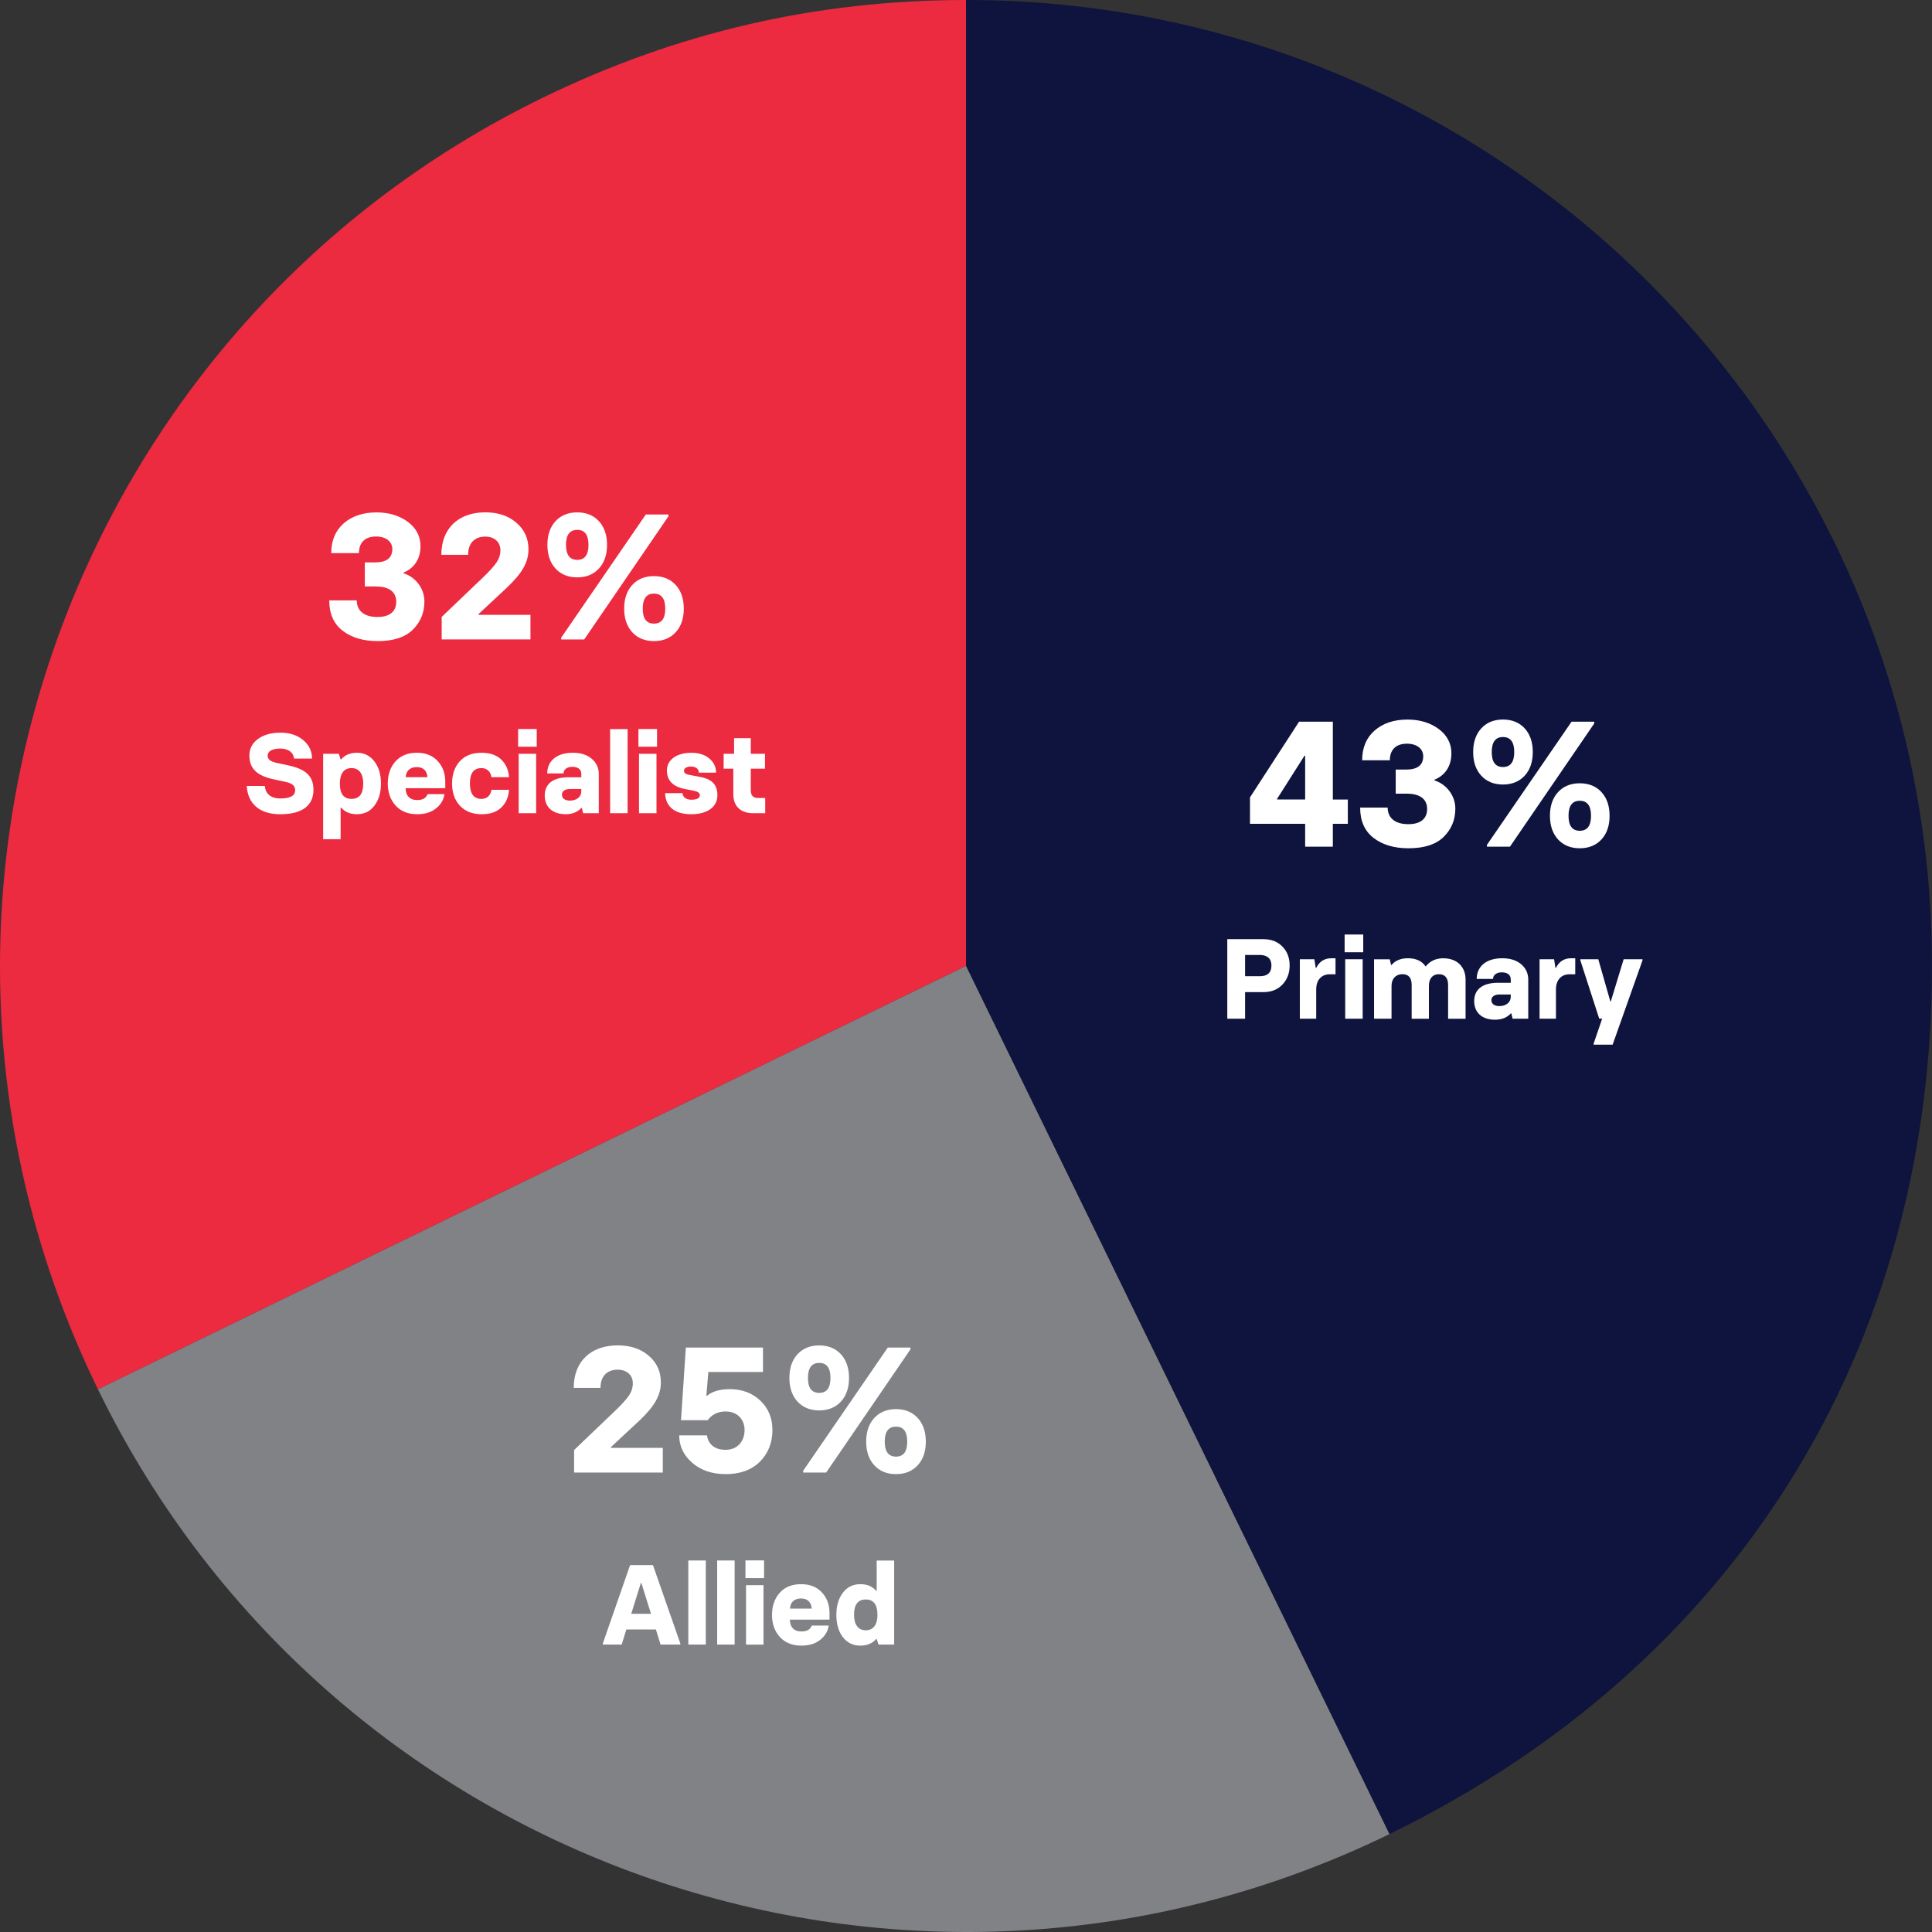 <?xml version="1.0" encoding="UTF-8"?>
<svg id="Layer_2" data-name="Layer 2" xmlns="http://www.w3.org/2000/svg" viewBox="0 0 662.25 662.25">
  <rect x="0" y="0" width="662.25" height="662.25" fill="#333333" stroke="none"/>
  <defs>
    <style>
      .cls-1 {
        fill: #0e143d;
      }

      .cls-2 {
        fill: #fff;
      }

      .cls-3 {
        fill: #808285;
      }

      .cls-4 {
        fill: #ec2a40;
      }
    </style>
  </defs>
  <g id="Layer_1-2" data-name="Layer 1">
    <g>
      <path class="cls-4" d="M331.16,331.09L33.58,476.23C-46.57,311.88,21.67,113.67,186.02,33.51,232.04,11.07,279.96,0,331.16,0v331.09Z"/>
      <path class="cls-3" d="M331.16,331.09l145.14,297.58c-164.35,80.16-362.56,11.91-442.72-152.44l297.58-145.14Z"/>
      <path class="cls-1" d="M331.16,331.09V0c182.85,0,331.09,148.23,331.09,331.09,0,131.66-67.62,239.87-185.95,297.58l-145.14-297.58Z"/>
      <path class="cls-2" d="M262.3,278.75v-5.21h-2.34c-1.83,0-2.61-.82-2.61-2.73v-7.33h4.87v-5.1h-4.87v-5.34h-5.72v5.34h-3.58v5.1h3.31v8.77c0,3.89,2.29,6.5,6.81,6.5h4.13ZM236.99,279.1c5.34,0,8.92-2.41,8.92-6.5s-2.41-5.65-6.03-6.31l-3.9-.74c-1.01-.2-1.52-.66-1.52-1.4,0-.78.94-1.4,2.38-1.4,1.87,0,2.73,1.01,2.69,2.1h5.92c0-1.95-.78-3.58-2.33-4.87-1.52-1.29-3.58-1.94-6.15-1.94-5.26,0-8.37,2.57-8.37,6.03s2.06,5.61,6.23,6.39l3,.59c1.36.27,2.07.78,2.07,1.6s-.9,1.48-2.88,1.48-3.04-1.01-3.04-2.26h-5.99c.12,4.4,2.96,7.24,9.03,7.24M225.03,258.38h-5.99v20.37h5.99v-20.37ZM225.22,249.89h-6.38v6.07h6.38v-6.07ZM215.13,249.93h-5.99v28.82h5.99v-28.82ZM195.35,274.43c-1.76,0-2.73-.82-2.73-2.03,0-1.13.93-1.95,2.77-1.95h3.86v.86c0,1.76-1.52,3.12-3.9,3.12M193.83,279.1c2.38,0,4.17-.74,5.46-2.18h.16l.43,1.83h5.37v-13.4c0-2.14-.82-3.9-2.41-5.26-1.6-1.36-3.77-2.06-6.5-2.06-5.72,0-8.76,3-8.76,7.08h5.6c0-1.29,1.13-2.26,2.96-2.26,2.14,0,3.12.97,3.12,2.49v1.09h-4.37c-5.45,0-8.17,2.37-8.17,6.27s2.65,6.39,7.12,6.39M183.78,258.38h-5.99v20.37h5.99v-20.37ZM183.98,249.89h-6.38v6.07h6.38v-6.07ZM165.21,279.1c2.84,0,5.06-.78,6.66-2.33,1.6-1.56,2.45-3.58,2.61-6.04h-6.04c-.19,1.83-1.48,3.12-3.39,3.12-2.65,0-3.97-1.75-3.97-5.3s1.32-5.26,3.97-5.26c1.91,0,3.19,1.29,3.39,3.12h6.04c-.15-2.46-1.05-4.48-2.65-6.04-1.6-1.56-3.86-2.33-6.78-2.33-3.19,0-5.68.97-7.44,2.92-1.75,1.91-2.65,4.44-2.65,7.59s.9,5.73,2.72,7.68c1.83,1.91,4.32,2.88,7.52,2.88M139.07,266.41c.12-2.07,1.36-3.47,3.82-3.47,2.3,0,3.51,1.4,3.62,3.47h-7.44ZM143.01,279.1c2.65,0,4.79-.66,6.43-1.98,1.67-1.32,2.65-2.96,2.92-4.91h-5.8c-.51,1.36-1.67,2.03-3.54,2.03-2.65,0-3.94-1.56-3.98-4.06h13.59v-2.22c0-2.84-.86-5.22-2.61-7.09-1.75-1.91-4.13-2.84-7.13-2.84-3.16,0-5.61,1.01-7.36,3-1.75,1.98-2.61,4.52-2.61,7.55s.89,5.57,2.69,7.56c1.83,1.98,4.28,2.96,7.4,2.96M124.51,268.58c0,3.51-1.32,5.26-4.01,5.26s-4.01-1.75-4.01-5.26c0-3.12,1.25-5.3,4.01-5.3s4.01,2.18,4.01,5.3M116.76,287.67v-10.87h.15c1.29,1.52,3.08,2.3,5.42,2.3,2.54,0,4.52-.97,6-2.92,1.52-1.98,2.26-4.52,2.26-7.6s-.74-5.61-2.26-7.59-3.5-2.96-6-2.96c-2.34,0-4.13.78-5.42,2.29h-.15l-.62-1.94h-5.37v29.28h5.99ZM96.08,279.1c7.79,0,11.37-3.19,11.37-8.37s-3.27-7.24-8.92-8.45l-3.7-.78c-2.34-.51-3.08-1.32-3.08-2.53,0-1.29,1.32-2.38,4.28-2.38s4.6,1.44,4.75,3.43h6.19c-.04-2.61-1.05-4.71-3.11-6.39-2.02-1.67-4.59-2.49-7.75-2.49s-5.77.74-7.71,2.18c-1.94,1.44-2.92,3.34-2.92,5.65,0,4.83,3.08,7.05,8.41,8.18l3.97.86c2.38.51,3.31,1.36,3.31,2.88,0,1.87-1.71,2.81-5.1,2.81-3.08,0-5.03-1.44-5.3-4.29h-6.19c.35,6.04,4.36,9.7,11.49,9.7"/>
      <path class="cls-2" d="M220.32,208.62c0-3.43,1.29-5.14,3.85-5.14s3.86,1.71,3.86,5.14-1.29,5.14-3.86,5.14-3.85-1.71-3.85-5.14M231.64,216.7c1.84-2.02,2.75-4.71,2.75-8.08s-.92-6.06-2.75-8.08c-1.83-2.02-4.34-3.06-7.47-3.06s-5.63,1.04-7.47,3.06c-1.83,2.02-2.75,4.71-2.75,8.08s.92,6.06,2.75,8.08c1.84,2.02,4.35,3.06,7.47,3.06s5.63-1.04,7.47-3.06M194.01,186.77c0-3.43,1.29-5.14,3.86-5.14s3.85,1.71,3.85,5.14-1.29,5.14-3.85,5.14-3.86-1.71-3.86-5.14M200.25,219.2l28.89-42.23v-.61h-7.77l-29.01,42.23v.61h7.89ZM205.33,194.85c1.84-2.02,2.75-4.71,2.75-8.08s-.92-6.06-2.75-8.08-4.35-3.06-7.47-3.06-5.63,1.04-7.47,3.06c-1.84,2.02-2.75,4.72-2.75,8.08s.92,6.06,2.75,8.08c1.83,2.02,4.34,3.06,7.47,3.06s5.63-1.04,7.47-3.06M181.83,219.2v-8.45h-17.81v-.24l9.85-9.18c5.14-4.9,7.28-8.63,7.28-13.04,0-3.73-1.41-6.79-4.16-9.12-2.75-2.39-6.3-3.55-10.65-3.55-9.12,0-15.06,5.45-15.06,14.56h9.18c0-4.22,2.45-6.24,5.87-6.24,3.18,0,5.2,1.9,5.2,4.65,0,1.47-.43,2.87-1.34,4.22-.92,1.34-2.51,3.12-4.77,5.26l-14.02,13.4v7.71h30.42ZM129.44,219.76c5.33,0,9.37-1.29,12-3.86,2.69-2.63,4.04-5.87,4.04-9.73,0-4.59-3.18-8.45-7.16-9.67v-.24c3.49-1.41,5.82-4.47,5.82-9.06,0-3.36-1.47-6.18-4.34-8.32-2.88-2.14-6.49-3.24-10.71-3.24-4.71,0-8.45,1.29-11.32,3.79-2.82,2.51-4.22,5.88-4.22,10.16h9.49c0-3.49,1.96-5.69,5.87-5.69,3.49,0,5.57,1.83,5.57,4.28,0,3.06-1.96,4.59-5.82,4.59h-3.61v8.26h3.73c4.89,0,7.04,2.08,7.04,5.26s-2.08,5.2-6.43,5.2c-5.2,0-7.1-2.69-7.1-5.69h-9.43c0,4.59,1.53,8.02,4.59,10.4,3.12,2.39,7.1,3.55,12,3.55"/>
      <path class="cls-2" d="M541.72,329.21l6.46,19.97h1.01l-2.92,8.53v.39h6.5l10.24-28.89v-.39h-6.46l-4.4,14.45h-.16l-4.13-14.45h-6.15v.39ZM533.35,349.19v-10.05c0-3.23,1.83-5.18,4.67-5.18h1.94v-5.49h-1.4c-2.38,0-4.13,1.09-5.22,3.31h-.16l-.47-2.96h-4.98v20.37h5.61ZM513.95,344.87c-1.76,0-2.73-.82-2.73-2.03,0-1.13.93-1.95,2.77-1.95h3.86v.86c0,1.75-1.52,3.12-3.9,3.12M512.43,349.54c2.38,0,4.17-.74,5.46-2.18h.16l.43,1.83h5.37v-13.4c0-2.14-.82-3.9-2.41-5.26s-3.78-2.06-6.5-2.06c-5.72,0-8.76,3-8.76,7.09h5.6c0-1.29,1.13-2.26,2.96-2.26,2.14,0,3.12.97,3.12,2.49v1.09h-4.37c-5.45,0-8.17,2.37-8.17,6.27s2.65,6.39,7.12,6.39M494.83,328.47c-2.61,0-4.64.93-6.08,2.76h-.11c-1.25-1.83-3.27-2.76-6.07-2.76-2.42,0-4.29.78-5.57,2.3h-.16l-.47-1.95h-5.37v20.37h5.99v-11.29c0-2.45,1.52-3.97,3.7-3.97s3.2,1.25,3.2,3.74v11.53h5.91v-11.29c0-2.45,1.25-3.97,3.39-3.97s3.19,1.25,3.19,3.74v11.53h5.99v-13.4c0-4.47-3-7.32-7.55-7.32M467.1,328.82h-5.99v20.37h5.99v-20.37ZM467.29,320.34h-6.38v6.07h6.38v-6.07ZM451.17,349.19v-10.05c0-3.23,1.83-5.18,4.67-5.18h1.95v-5.49h-1.4c-2.38,0-4.13,1.09-5.22,3.31h-.16l-.47-2.96h-4.98v20.37h5.6ZM426.79,327.34h5.06c2.5,0,3.97,1.25,3.97,3.59,0,2.46-1.32,3.7-3.97,3.7h-5.06v-7.29ZM426.79,349.19v-9.11h6.28c2.69,0,4.87-.85,6.5-2.57,1.67-1.75,2.49-3.93,2.49-6.58s-.82-4.75-2.45-6.43c-1.63-1.71-3.81-2.57-6.54-2.57h-12.38v27.26h6.11Z"/>
      <path class="cls-2" d="M537.66,279.63c0-3.43,1.28-5.14,3.85-5.14s3.86,1.71,3.86,5.14-1.29,5.14-3.86,5.14-3.85-1.71-3.85-5.14M548.98,287.71c1.84-2.02,2.75-4.71,2.75-8.08s-.92-6.06-2.75-8.08c-1.83-2.02-4.34-3.06-7.47-3.06s-5.63,1.04-7.47,3.06c-1.84,2.02-2.75,4.71-2.75,8.08s.92,6.06,2.75,8.08c1.84,2.02,4.35,3.06,7.47,3.06s5.63-1.04,7.47-3.06M511.34,257.78c0-3.43,1.29-5.14,3.85-5.14s3.86,1.72,3.86,5.14-1.29,5.14-3.86,5.14-3.85-1.71-3.85-5.14M517.58,290.22l28.89-42.23v-.61h-7.77l-29.01,42.23v.61h7.9ZM522.66,265.86c1.83-2.02,2.75-4.72,2.75-8.08s-.92-6.06-2.75-8.08c-1.84-2.02-4.35-3.06-7.47-3.06s-5.63,1.04-7.47,3.06c-1.83,2.02-2.75,4.71-2.75,8.08s.92,6.06,2.75,8.08c1.84,2.02,4.35,3.06,7.47,3.06s5.63-1.04,7.47-3.06M482.82,290.77c5.33,0,9.37-1.29,12-3.86,2.69-2.63,4.04-5.87,4.04-9.73,0-4.59-3.18-8.45-7.16-9.67v-.24c3.49-1.41,5.81-4.47,5.81-9.06,0-3.36-1.47-6.18-4.34-8.32-2.88-2.14-6.49-3.24-10.71-3.24-4.72,0-8.45,1.29-11.32,3.8-2.82,2.51-4.22,5.88-4.22,10.16h9.49c0-3.49,1.96-5.69,5.87-5.69,3.49,0,5.57,1.84,5.57,4.28,0,3.06-1.96,4.59-5.82,4.59h-3.61v8.26h3.73c4.89,0,7.04,2.08,7.04,5.26s-2.08,5.2-6.43,5.2c-5.2,0-7.1-2.69-7.1-5.69h-9.43c0,4.59,1.53,8.02,4.59,10.4,3.12,2.39,7.1,3.55,12,3.55M437.77,273.81l9.37-14.75h.24v14.99h-9.61v-.24ZM456.87,290.22v-7.84h5.14v-8.32h-5.14v-26.68h-11.57l-16.83,25.95v9.06h18.91v7.84h9.49Z"/>
      <path class="cls-2" d="M300.78,553.53c0,3.12-1.24,5.3-4.01,5.3s-4.02-2.18-4.02-5.3c0-3.51,1.32-5.26,4.01-5.26s4.01,1.75,4.01,5.26M294.94,564.08c2.34,0,4.13-.78,5.41-2.29h.16l.62,1.94h5.37v-28.81h-5.99v10.4h-.16c-1.29-1.52-3.08-2.3-5.42-2.3-2.53,0-4.52.97-6.03,2.96-1.48,1.95-2.22,4.48-2.22,7.56s.74,5.65,2.22,7.63c1.52,1.94,3.5,2.92,6.04,2.92M270.79,551.39c.12-2.07,1.36-3.47,3.82-3.47,2.3,0,3.51,1.41,3.63,3.47h-7.44ZM274.72,564.08c2.65,0,4.79-.66,6.43-1.98,1.67-1.32,2.64-2.96,2.92-4.9h-5.8c-.51,1.36-1.67,2.03-3.55,2.03-2.65,0-3.94-1.56-3.97-4.06h13.59v-2.22c0-2.84-.85-5.22-2.61-7.09-1.75-1.91-4.12-2.84-7.13-2.84-3.16,0-5.61,1.01-7.36,3-1.75,1.98-2.61,4.52-2.61,7.56s.89,5.57,2.69,7.55c1.83,1.98,4.28,2.96,7.4,2.96M261.71,543.37h-5.99v20.37h5.99v-20.37ZM261.91,534.87h-6.38v6.07h6.38v-6.07ZM251.82,534.91h-5.99v28.82h5.99v-28.82ZM241.93,534.91h-5.99v28.82h5.99v-28.82ZM219.69,542.58h.15l3.31,10.6h-6.78l3.31-10.6ZM215.99,536.47l-9.35,26.87v.39h6.46l1.6-5.18h10.13l1.6,5.18h6.77v-.39l-9.39-26.87h-7.83Z"/>
      <path class="cls-2" d="M303.27,494.16c0-3.43,1.29-5.14,3.86-5.14s3.85,1.71,3.85,5.14-1.29,5.14-3.85,5.14-3.86-1.71-3.86-5.14M314.6,502.24c1.83-2.02,2.75-4.71,2.75-8.08s-.92-6.06-2.75-8.08c-1.84-2.02-4.35-3.06-7.47-3.06s-5.63,1.04-7.47,3.06c-1.84,2.02-2.75,4.71-2.75,8.08s.92,6.06,2.75,8.08c1.83,2.02,4.34,3.06,7.47,3.06s5.63-1.04,7.47-3.06M276.95,472.32c0-3.43,1.29-5.14,3.86-5.14s3.86,1.72,3.86,5.14-1.29,5.14-3.86,5.14-3.86-1.71-3.86-5.14M283.2,504.75l28.89-42.23v-.61h-7.77l-29.01,42.23v.61h7.89ZM288.28,480.4c1.84-2.02,2.75-4.72,2.75-8.08s-.92-6.06-2.75-8.08c-1.84-2.02-4.35-3.06-7.47-3.06s-5.63,1.04-7.47,3.06c-1.84,2.02-2.75,4.71-2.75,8.08s.92,6.06,2.75,8.08c1.84,2.02,4.34,3.06,7.47,3.06s5.63-1.04,7.47-3.06M248.68,505.31c4.96,0,8.87-1.41,11.75-4.22,2.87-2.88,4.34-6.49,4.34-10.9,0-4.04-1.34-7.4-4.1-10.04-2.75-2.63-6.24-3.98-10.53-3.98-3.31,0-5.88.73-7.77,2.26h-.24l.67-8.14h18.73v-8.38h-26.44l-1.65,24.91h9.12c1.53-2.02,3.61-3,6.12-3,4.34,0,6.55,3,6.55,6.36,0,3.61-2.21,6.79-6.55,6.79-3.98,0-5.94-2.2-6.37-4.96h-9.49c0,3.67,1.47,6.79,4.47,9.42,3,2.57,6.79,3.86,11.39,3.86M227.2,504.75v-8.45h-17.81v-.24l9.86-9.18c5.14-4.9,7.28-8.63,7.28-13.04,0-3.73-1.41-6.79-4.16-9.12-2.75-2.39-6.3-3.55-10.65-3.55-9.12,0-15.06,5.45-15.06,14.57h9.18c0-4.22,2.45-6.24,5.88-6.24,3.18,0,5.2,1.9,5.2,4.65,0,1.47-.43,2.88-1.34,4.23-.92,1.34-2.51,3.12-4.77,5.26l-14.02,13.4v7.71h30.42Z"/>
    </g>
  </g>
</svg>